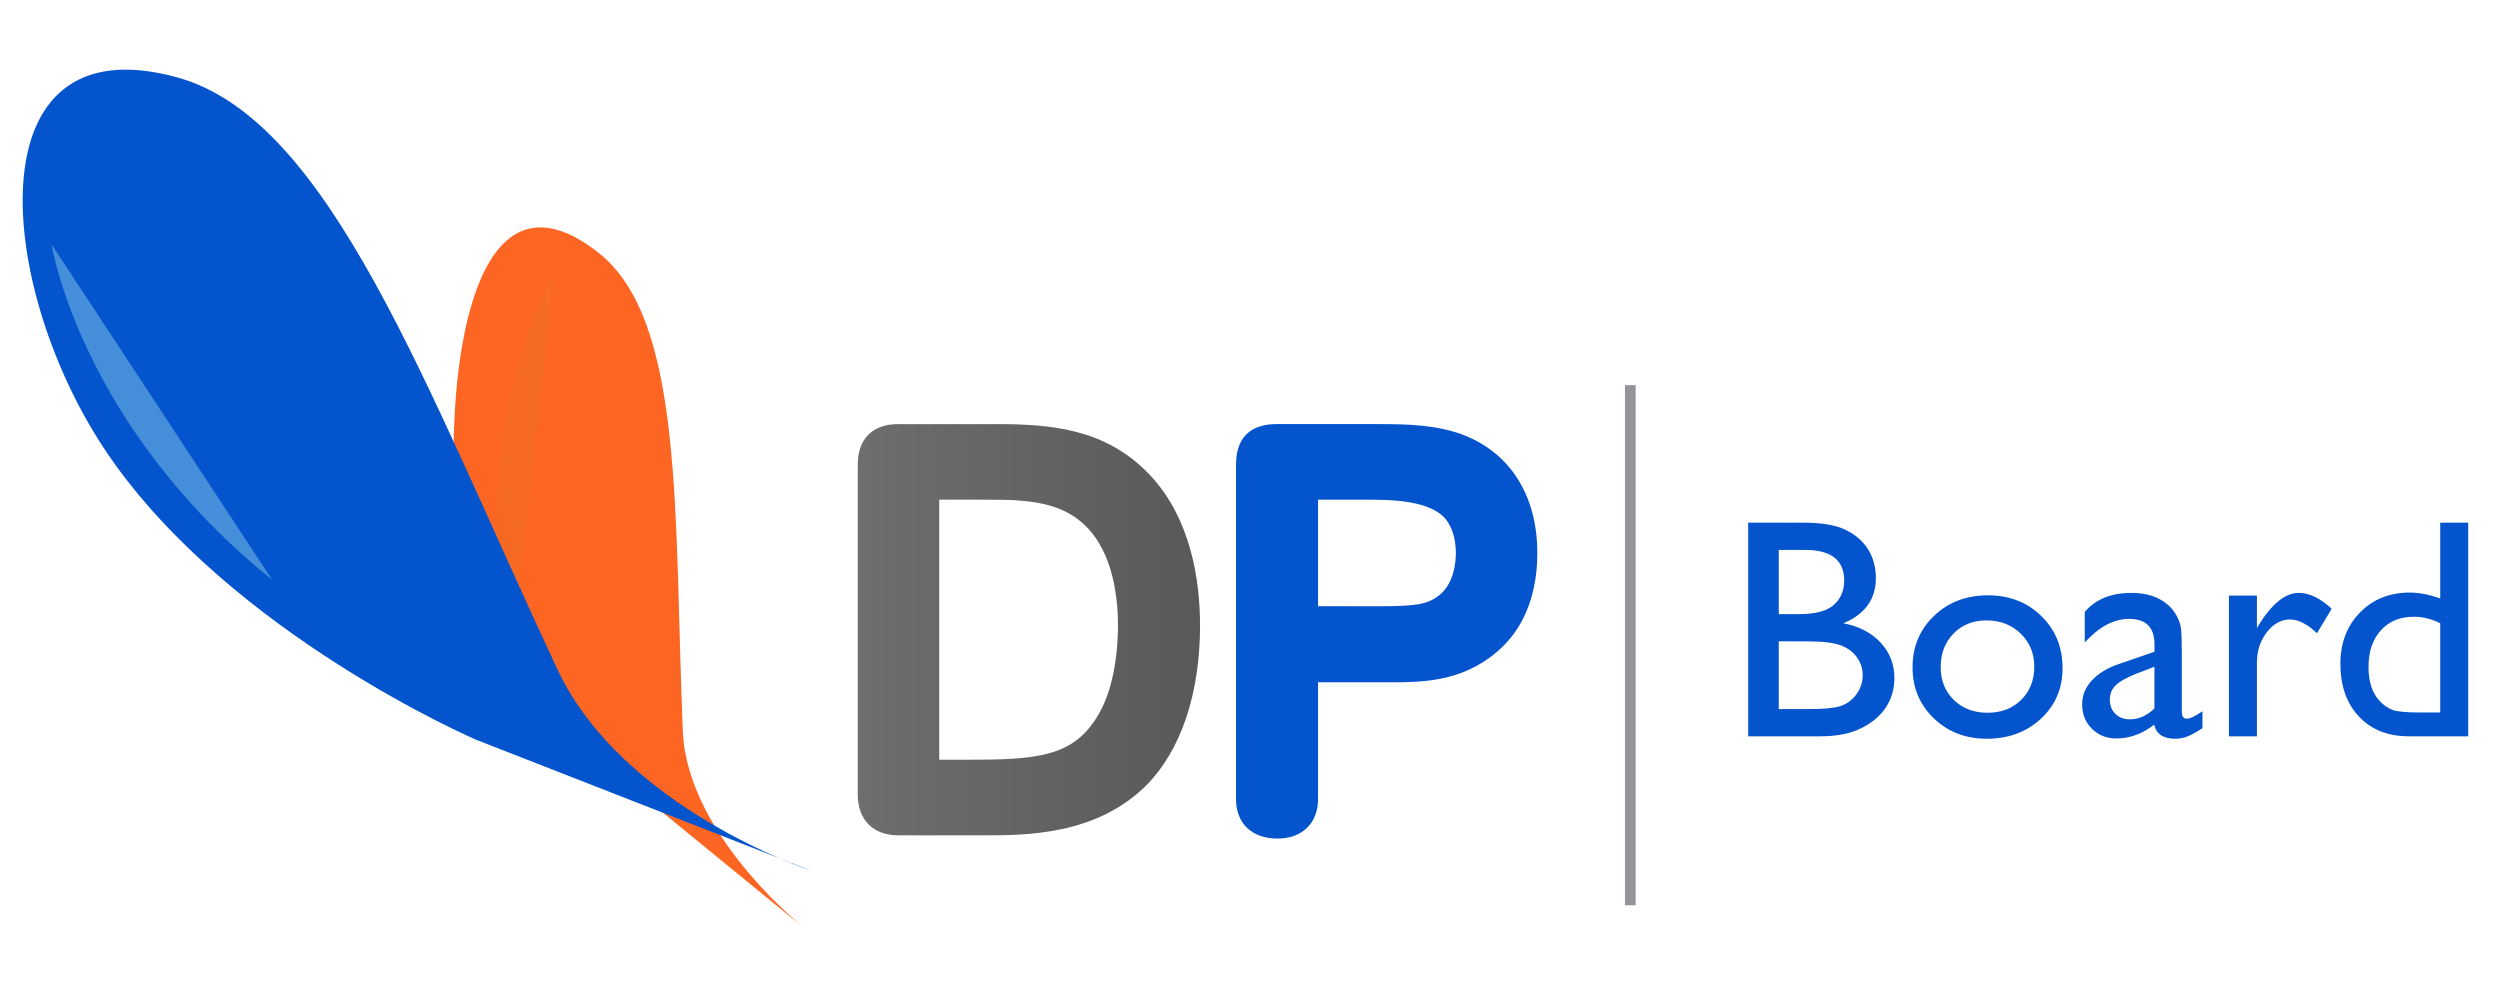 <?xml version="1.0" encoding="utf-8"?>
<!-- Generator: Adobe Illustrator 16.0.0, SVG Export Plug-In . SVG Version: 6.00 Build 0)  -->
<!DOCTYPE svg PUBLIC "-//W3C//DTD SVG 1.1//EN" "http://www.w3.org/Graphics/SVG/1.1/DTD/svg11.dtd">
<svg version="1.1" id="Layer_1" xmlns="http://www.w3.org/2000/svg" xmlns:xlink="http://www.w3.org/1999/xlink" x="0px" y="0px"
	 width="200px" height="80px" viewBox="0 0 200 80" enable-background="new 0 0 200 80" xml:space="preserve">
<path fill="#FD6523" d="M64.729,74.576L48.167,61.034c0,0-11.633-13.34-11.865-23.017c-0.264-11.015,2.26-25.156,11.596-17.783
	c6.871,5.423,6.012,21.036,6.729,38.273C54.981,67.021,64.729,74.576,64.729,74.576z"/>
<linearGradient id="SVGID_1_" gradientUnits="userSpaceOnUse" x1="66.992" y1="37.891" x2="35.381" y2="37.531">
	<stop  offset="0" style="stop-color:#F6921E"/>
	<stop  offset="1" style="stop-color:#F16522"/>
</linearGradient>
<path opacity="0.6" fill="url(#SVGID_1_)" d="M44.392,21.653c0,0-7.501,12.58-3.579,31.919"/>
<path fill="#0454CD" d="M117.031,34.782c-2.089-0.789-4.37-0.854-6.722-0.854h-8.189c-1.477,0-3.239,0.562-3.239,3.237v26.768
	c0,1.944,1.274,3.152,3.325,3.152c1.968,0,3.238-1.238,3.238-3.152v-9.349h5.684c2.553,0,5.727,0,8.586-2.4
	c1.536-1.3,2.512-2.983,2.986-5.143c0.192-0.871,0.287-1.789,0.287-2.807C122.987,39.664,120.817,36.219,117.031,34.782z
	 M116.468,44.234c0,0.742-0.142,2.568-1.476,3.496c-0.762,0.545-1.554,0.771-4.489,0.771l-5.059-0.006v-8.523h3.573
	c2.204,0,5.537,0,6.756,1.712C116.347,42.525,116.468,43.534,116.468,44.234z"/>
<linearGradient id="SVGID_2_" gradientUnits="userSpaceOnUse" x1="68.62" y1="50.377" x2="96.002" y2="50.377">
	<stop  offset="0" style="stop-color:#6D6E70"/>
	<stop  offset="1" style="stop-color:#58595B"/>
</linearGradient>
<path fill="url(#SVGID_2_)" d="M79.66,33.928h-7.8c-2.058,0-3.239,1.18-3.239,3.237v26.422c0,1.998,1.241,3.239,3.239,3.239h6.852
	c3.364,0,8.995,0,13.021-4.026c2.753-2.804,4.27-7.33,4.27-12.746c0-3.567-0.7-8.558-4.04-12.085
	C88.422,34.239,83.944,33.928,79.66,33.928z M87.881,57.158c-2.023,3.468-4.964,3.623-10.894,3.623h-1.847V39.973h2.494
	c1.136,0,2.851,0,3.536,0.041c2.432,0.169,5.17,0.607,6.873,3.649c1.154,2.061,1.396,4.613,1.396,6.391
	C89.439,51.391,89.288,54.757,87.881,57.158z"/>
<path fill="#0454CD" d="M64.899,69.657l-26.81-10.477c0,0-19.546-8.407-29.404-22.769C-0.335,23.273-2.345,1.583,14.23,6.207
	C26.427,9.609,34,30.922,44.583,53.527C49.808,64.687,64.899,69.657,64.899,69.657z"/>
<linearGradient id="SVGID_3_" gradientUnits="userSpaceOnUse" x1="15.786" y1="30.765" x2="26.564" y2="22.412">
	<stop  offset="0" style="stop-color:#6FB4E3"/>
	<stop  offset="1" style="stop-color:#1B75BB"/>
</linearGradient>
<path opacity="0.6" fill="url(#SVGID_3_)" d="M4.124,19.547c0,0,2.271,14.469,17.647,26.838"/>
<g>
	<rect x="129.997" y="30.81" fill="#929497" width="0.856" height="41.61"/>
</g>
<g>
	<path fill="#0454CD" d="M145.641,58.904h-5.787V41.815h4.478c1.411,0,2.513,0.189,3.304,0.568c0.791,0.38,1.394,0.902,1.81,1.565
		c0.416,0.665,0.623,1.435,0.623,2.307c0,1.679-0.867,2.883-2.604,3.608c1.248,0.236,2.24,0.75,2.979,1.541
		c0.737,0.791,1.107,1.737,1.107,2.838c0,0.874-0.225,1.651-0.674,2.337c-0.447,0.685-1.106,1.244-1.975,1.676
		S146.946,58.904,145.641,58.904z M144.405,43.993h-2.104v5.137h1.628c1.304,0,2.231-0.248,2.782-0.745
		c0.551-0.498,0.825-1.142,0.825-1.934C147.536,44.813,146.492,43.993,144.405,43.993z M144.589,51.308h-2.288v5.419h2.41
		c1.337,0,2.244-0.104,2.721-0.313c0.478-0.207,0.861-0.531,1.151-0.972c0.289-0.441,0.433-0.914,0.433-1.42
		c0-0.521-0.151-0.998-0.458-1.431c-0.306-0.433-0.74-0.754-1.302-0.966C146.693,51.414,145.804,51.308,144.589,51.308z"/>
	<path fill="#0454CD" d="M159.035,47.625c1.712,0,3.135,0.553,4.269,1.658s1.701,2.493,1.701,4.165c0,1.623-0.575,2.971-1.725,4.043
		c-1.15,1.072-2.599,1.608-4.343,1.608c-1.688,0-3.099-0.544-4.233-1.633c-1.133-1.09-1.7-2.448-1.7-4.079
		c0-1.647,0.573-3.021,1.719-4.116C155.868,48.174,157.307,47.625,159.035,47.625z M158.912,49.632
		c-1.068,0-1.945,0.351-2.629,1.052c-0.686,0.702-1.028,1.596-1.028,2.679c0,1.077,0.352,1.955,1.053,2.637
		c0.701,0.68,1.602,1.021,2.703,1.021c1.093,0,1.987-0.344,2.684-1.033c0.698-0.689,1.047-1.572,1.047-2.647
		c0-1.068-0.363-1.953-1.089-2.655C160.927,49.982,160.014,49.632,158.912,49.632z"/>
	<path fill="#0454CD" d="M174.545,52.14v4.783c0,0.383,0.131,0.574,0.393,0.574c0.269,0,0.688-0.199,1.259-0.6v1.358
		c-0.506,0.326-0.911,0.549-1.217,0.666c-0.307,0.119-0.626,0.178-0.96,0.178c-0.954,0-1.517-0.375-1.688-1.125
		c-0.946,0.733-1.953,1.102-3.022,1.102c-0.783,0-1.435-0.26-1.957-0.777c-0.521-0.518-0.782-1.169-0.782-1.951
		c0-0.709,0.255-1.344,0.765-1.902c0.509-0.559,1.232-1.001,2.17-1.327l2.851-0.979v-0.6c0-1.354-0.677-2.03-2.03-2.03
		c-1.216,0-2.396,0.628-3.548,1.884v-2.435c0.864-1.019,2.108-1.529,3.731-1.529c1.215,0,2.189,0.318,2.924,0.955
		c0.244,0.204,0.464,0.475,0.661,0.813c0.195,0.338,0.318,0.677,0.373,1.015C174.519,50.551,174.545,51.193,174.545,52.14z
		 M172.355,56.677v-3.338l-1.492,0.574c-0.758,0.302-1.295,0.605-1.608,0.91c-0.313,0.307-0.471,0.688-0.471,1.145
		c0,0.466,0.148,0.845,0.446,1.138c0.298,0.294,0.683,0.441,1.156,0.441C171.096,57.547,171.753,57.256,172.355,56.677z"/>
	<path fill="#0454CD" d="M180.553,47.65v2.581l0.121-0.195c1.076-1.738,2.152-2.606,3.229-2.606c0.84,0,1.717,0.424,2.63,1.271
		l-1.175,1.958c-0.774-0.734-1.491-1.101-2.152-1.101c-0.718,0-1.339,0.343-1.865,1.027s-0.788,1.496-0.788,2.435v5.884h-2.24V47.65
		H180.553z"/>
	<path fill="#0454CD" d="M195.218,41.815h2.239v17.089h-4.759c-1.663,0-2.991-0.526-3.981-1.578
		c-0.991-1.053-1.486-2.463-1.486-4.232c0-1.656,0.521-3.018,1.561-4.086c1.039-1.067,2.366-1.603,3.98-1.603
		c0.751,0,1.567,0.159,2.446,0.478V41.815z M195.218,56.995v-7.131c-0.692-0.351-1.394-0.525-2.104-0.525
		c-1.109,0-1.992,0.362-2.648,1.088c-0.656,0.727-0.985,1.704-0.985,2.936c0,1.158,0.287,2.052,0.857,2.679
		c0.343,0.375,0.705,0.629,1.089,0.759c0.383,0.131,1.071,0.195,2.067,0.195H195.218z"/>
</g>
</svg>
